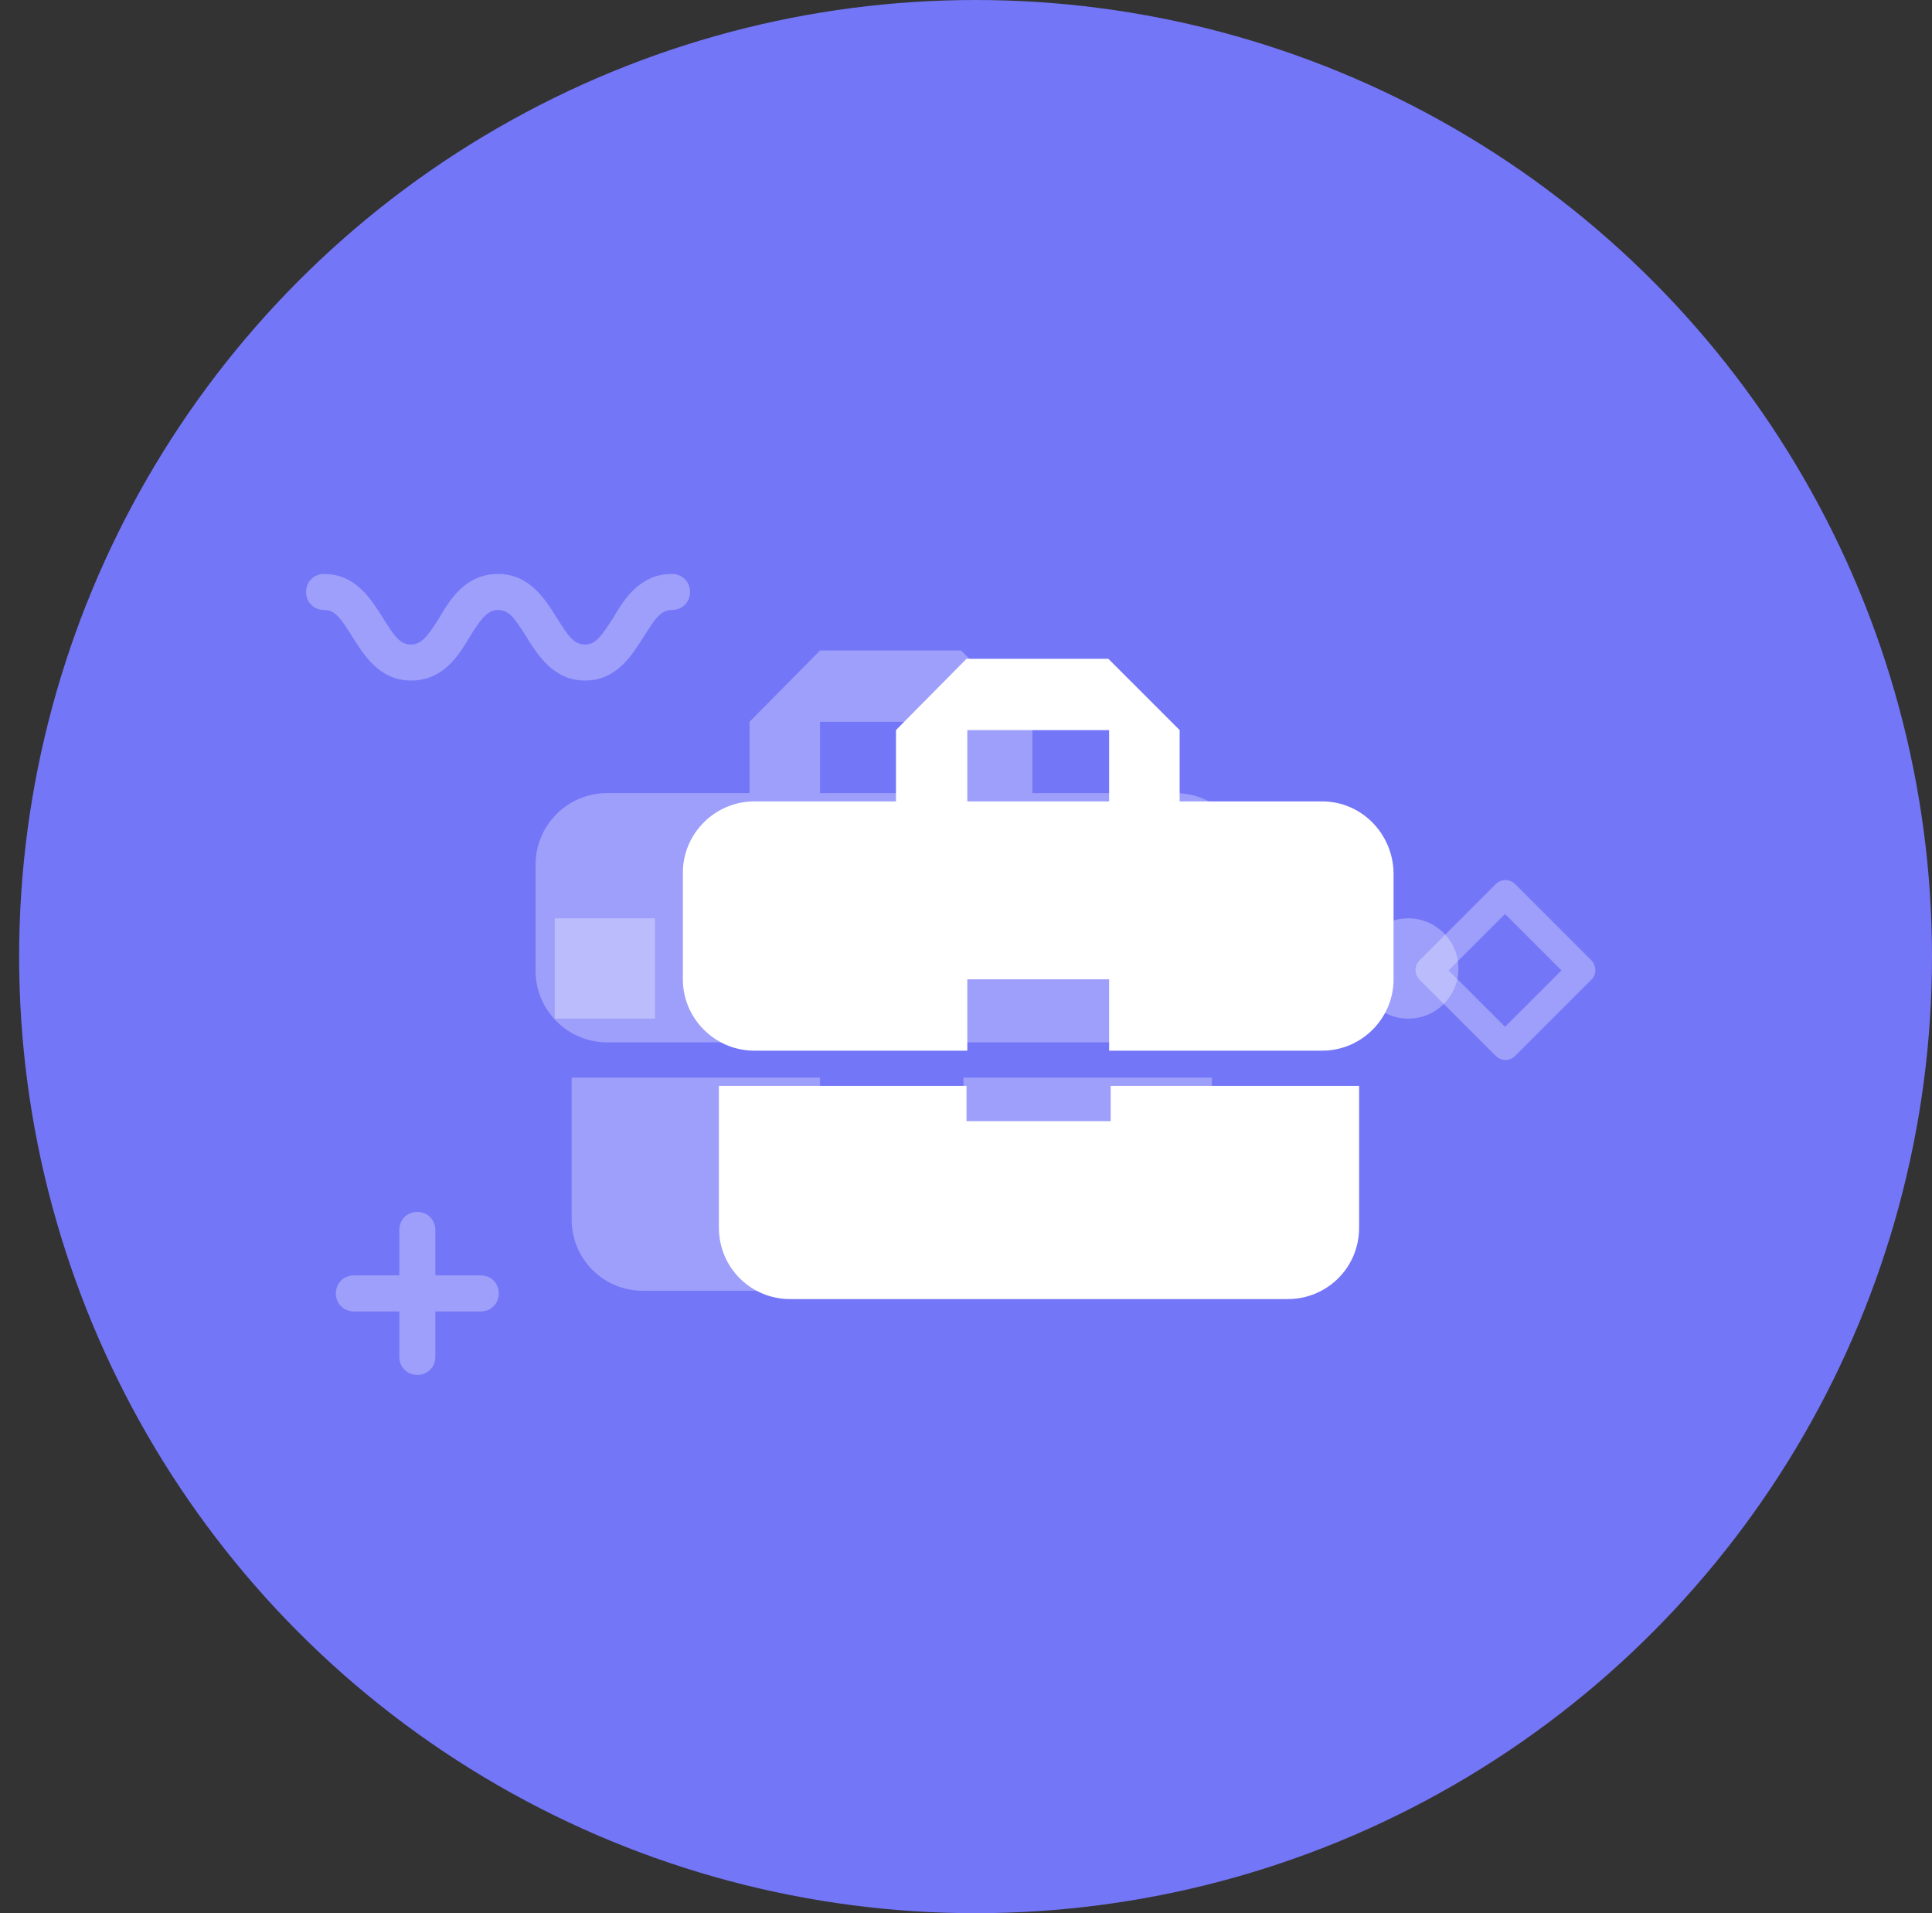 <?xml version="1.0" encoding="UTF-8"?>
<svg width="101px" height="100px" viewBox="0 0 101 100" version="1.1" xmlns="http://www.w3.org/2000/svg" xmlns:xlink="http://www.w3.org/1999/xlink">
    <rect x="0" y="0" width="101" height="100" fill="#333333" stroke="none"/>
    <!-- Generator: Sketch 56 (81588) - https://sketch.com -->
    <title>Oval</title>
    <desc>Created with Sketch.</desc>
    <g id="1" stroke="none" stroke-width="1" fill="none" fill-rule="evenodd">
        <g id="6招聘" transform="translate(-520, -2884)">
            <g id="Group-16" transform="translate(-0, 1488)">
                <g id="Group-35-Copy" transform="translate(460, 1304)">
                    <g id="Group-8" transform="translate(0, 92)">
                        <g id="Group-30">
                            <circle id="Oval" fill="#7476F8" cx="111" cy="50" r="50"></circle>
                            <g id="MBEfenggeduosetubiao-gongwenbao" transform="translate(76, 30)" fill="#FFFFFF" fill-rule="nonzero">
                                <path d="M26.87,28.169 L26.87,26.325 L13.884,26.325 L13.884,33.74 C13.884,35.788 15.523,37.467 17.612,37.467 L43.624,37.467 C45.672,37.467 47.352,35.829 47.352,33.74 L47.352,26.325 L34.366,26.325 L34.366,28.169 L26.87,28.169 Z M45.427,11.455 L37.971,11.455 L37.971,7.728 L34.243,4 L26.87,4 L23.183,7.728 L23.183,11.455 L15.728,11.455 C13.68,11.455 12,13.135 12,15.183 L12,20.754 C12,22.802 13.68,24.482 15.728,24.482 L26.87,24.482 L26.87,20.754 L34.284,20.754 L34.284,24.482 L45.467,24.482 C47.516,24.482 49.195,22.802 49.195,20.754 L49.195,15.183 C49.154,13.094 47.516,11.455 45.427,11.455 Z M34.284,11.455 L26.87,11.455 L26.87,7.728 L34.284,7.728 L34.284,11.455 Z" id="Shape" opacity="0.3"></path>
                                <path d="M34.527,28.602 L34.527,26.759 L21.582,26.759 L21.582,34.173 C21.582,36.222 23.221,37.901 25.31,37.901 L51.322,37.901 C53.37,37.901 55.05,36.263 55.05,34.173 L55.05,26.759 L42.064,26.759 L42.064,28.602 L34.527,28.602 Z M53.124,11.889 L45.669,11.889 L45.669,8.161 L41.941,4.434 L34.527,4.434 L30.84,8.161 L30.84,11.889 L23.426,11.889 C21.377,11.889 19.698,13.569 19.698,15.617 L19.698,21.188 C19.698,23.236 21.377,24.916 23.426,24.916 L34.568,24.916 L34.568,21.188 L41.982,21.188 L41.982,24.916 L53.124,24.916 C55.173,24.916 56.852,23.236 56.852,21.188 L56.852,15.617 C56.811,13.569 55.173,11.889 53.124,11.889 L53.124,11.889 Z M41.982,11.889 L34.568,11.889 L34.568,8.161 L41.982,8.161 L41.982,11.889 Z" id="Shape"></path>
                                <path d="M9.135,36.663 L6.759,36.663 L6.759,34.287 C6.759,33.754 6.349,33.345 5.817,33.345 C5.284,33.345 4.875,33.754 4.875,34.287 L4.875,36.663 L2.499,36.663 C1.966,36.663 1.557,37.072 1.557,37.605 C1.557,38.137 1.966,38.547 2.499,38.547 L4.875,38.547 L4.875,40.923 C4.875,41.455 5.284,41.865 5.817,41.865 C6.349,41.865 6.759,41.455 6.759,40.923 L6.759,38.547 L9.135,38.547 C9.667,38.547 10.077,38.137 10.077,37.605 C10.077,37.072 9.667,36.663 9.135,36.663 Z M14.583,5.571 C12.945,5.571 12.125,4.26 11.511,3.277 C10.896,2.294 10.61,1.884 10.036,1.884 C9.504,1.884 9.176,2.294 8.561,3.277 C7.988,4.26 7.169,5.571 5.489,5.571 C3.851,5.571 3.031,4.26 2.417,3.277 C1.802,2.294 1.516,1.884 0.942,1.884 C0.41,1.884 0,1.475 0,0.942 C0,0.41 0.41,0 0.942,0 C2.581,0 3.4,1.311 4.014,2.294 C4.629,3.277 4.916,3.687 5.489,3.687 C6.022,3.687 6.349,3.277 6.964,2.294 C7.537,1.311 8.357,0 10.036,0 C11.675,0 12.494,1.311 13.108,2.294 C13.723,3.277 14.01,3.687 14.583,3.687 C15.157,3.687 15.443,3.236 16.058,2.294 C16.631,1.311 17.451,0 19.13,0 C19.663,0 20.072,0.41 20.072,0.942 C20.072,1.475 19.663,1.884 19.13,1.884 C18.557,1.884 18.27,2.294 17.655,3.277 C17.041,4.219 16.263,5.571 14.583,5.571 L14.583,5.571 Z" id="Shape" opacity="0.3"></path>
                                <polygon id="Path" opacity="0.3" points="13 18 18.243 18 18.243 23.243 13 23.243"></polygon>
                                <path d="M55,20.622 C55,22.07 56.174,23.243 57.622,23.243 C59.07,23.243 60.243,22.07 60.243,20.622 C60.243,19.174 59.07,18 57.622,18 C56.174,18 55,19.174 55,20.622 L55,20.622 Z" id="Path" opacity="0.3"></path>
                                <path d="M67.186,20.189 L63.213,16.215 C62.926,15.928 62.475,15.928 62.189,16.215 L58.215,20.189 C57.928,20.475 57.928,20.926 58.215,21.213 L62.189,25.186 C62.475,25.473 62.926,25.473 63.213,25.186 L67.186,21.213 C67.473,20.967 67.473,20.475 67.186,20.189 Z M62.68,23.67 L59.731,20.721 L62.68,17.772 L65.63,20.721 L62.68,23.67 Z" id="Shape" opacity="0.3"></path>
                            </g>
                        </g>
                    </g>
                </g>
            </g>
        </g>
    </g>
</svg>